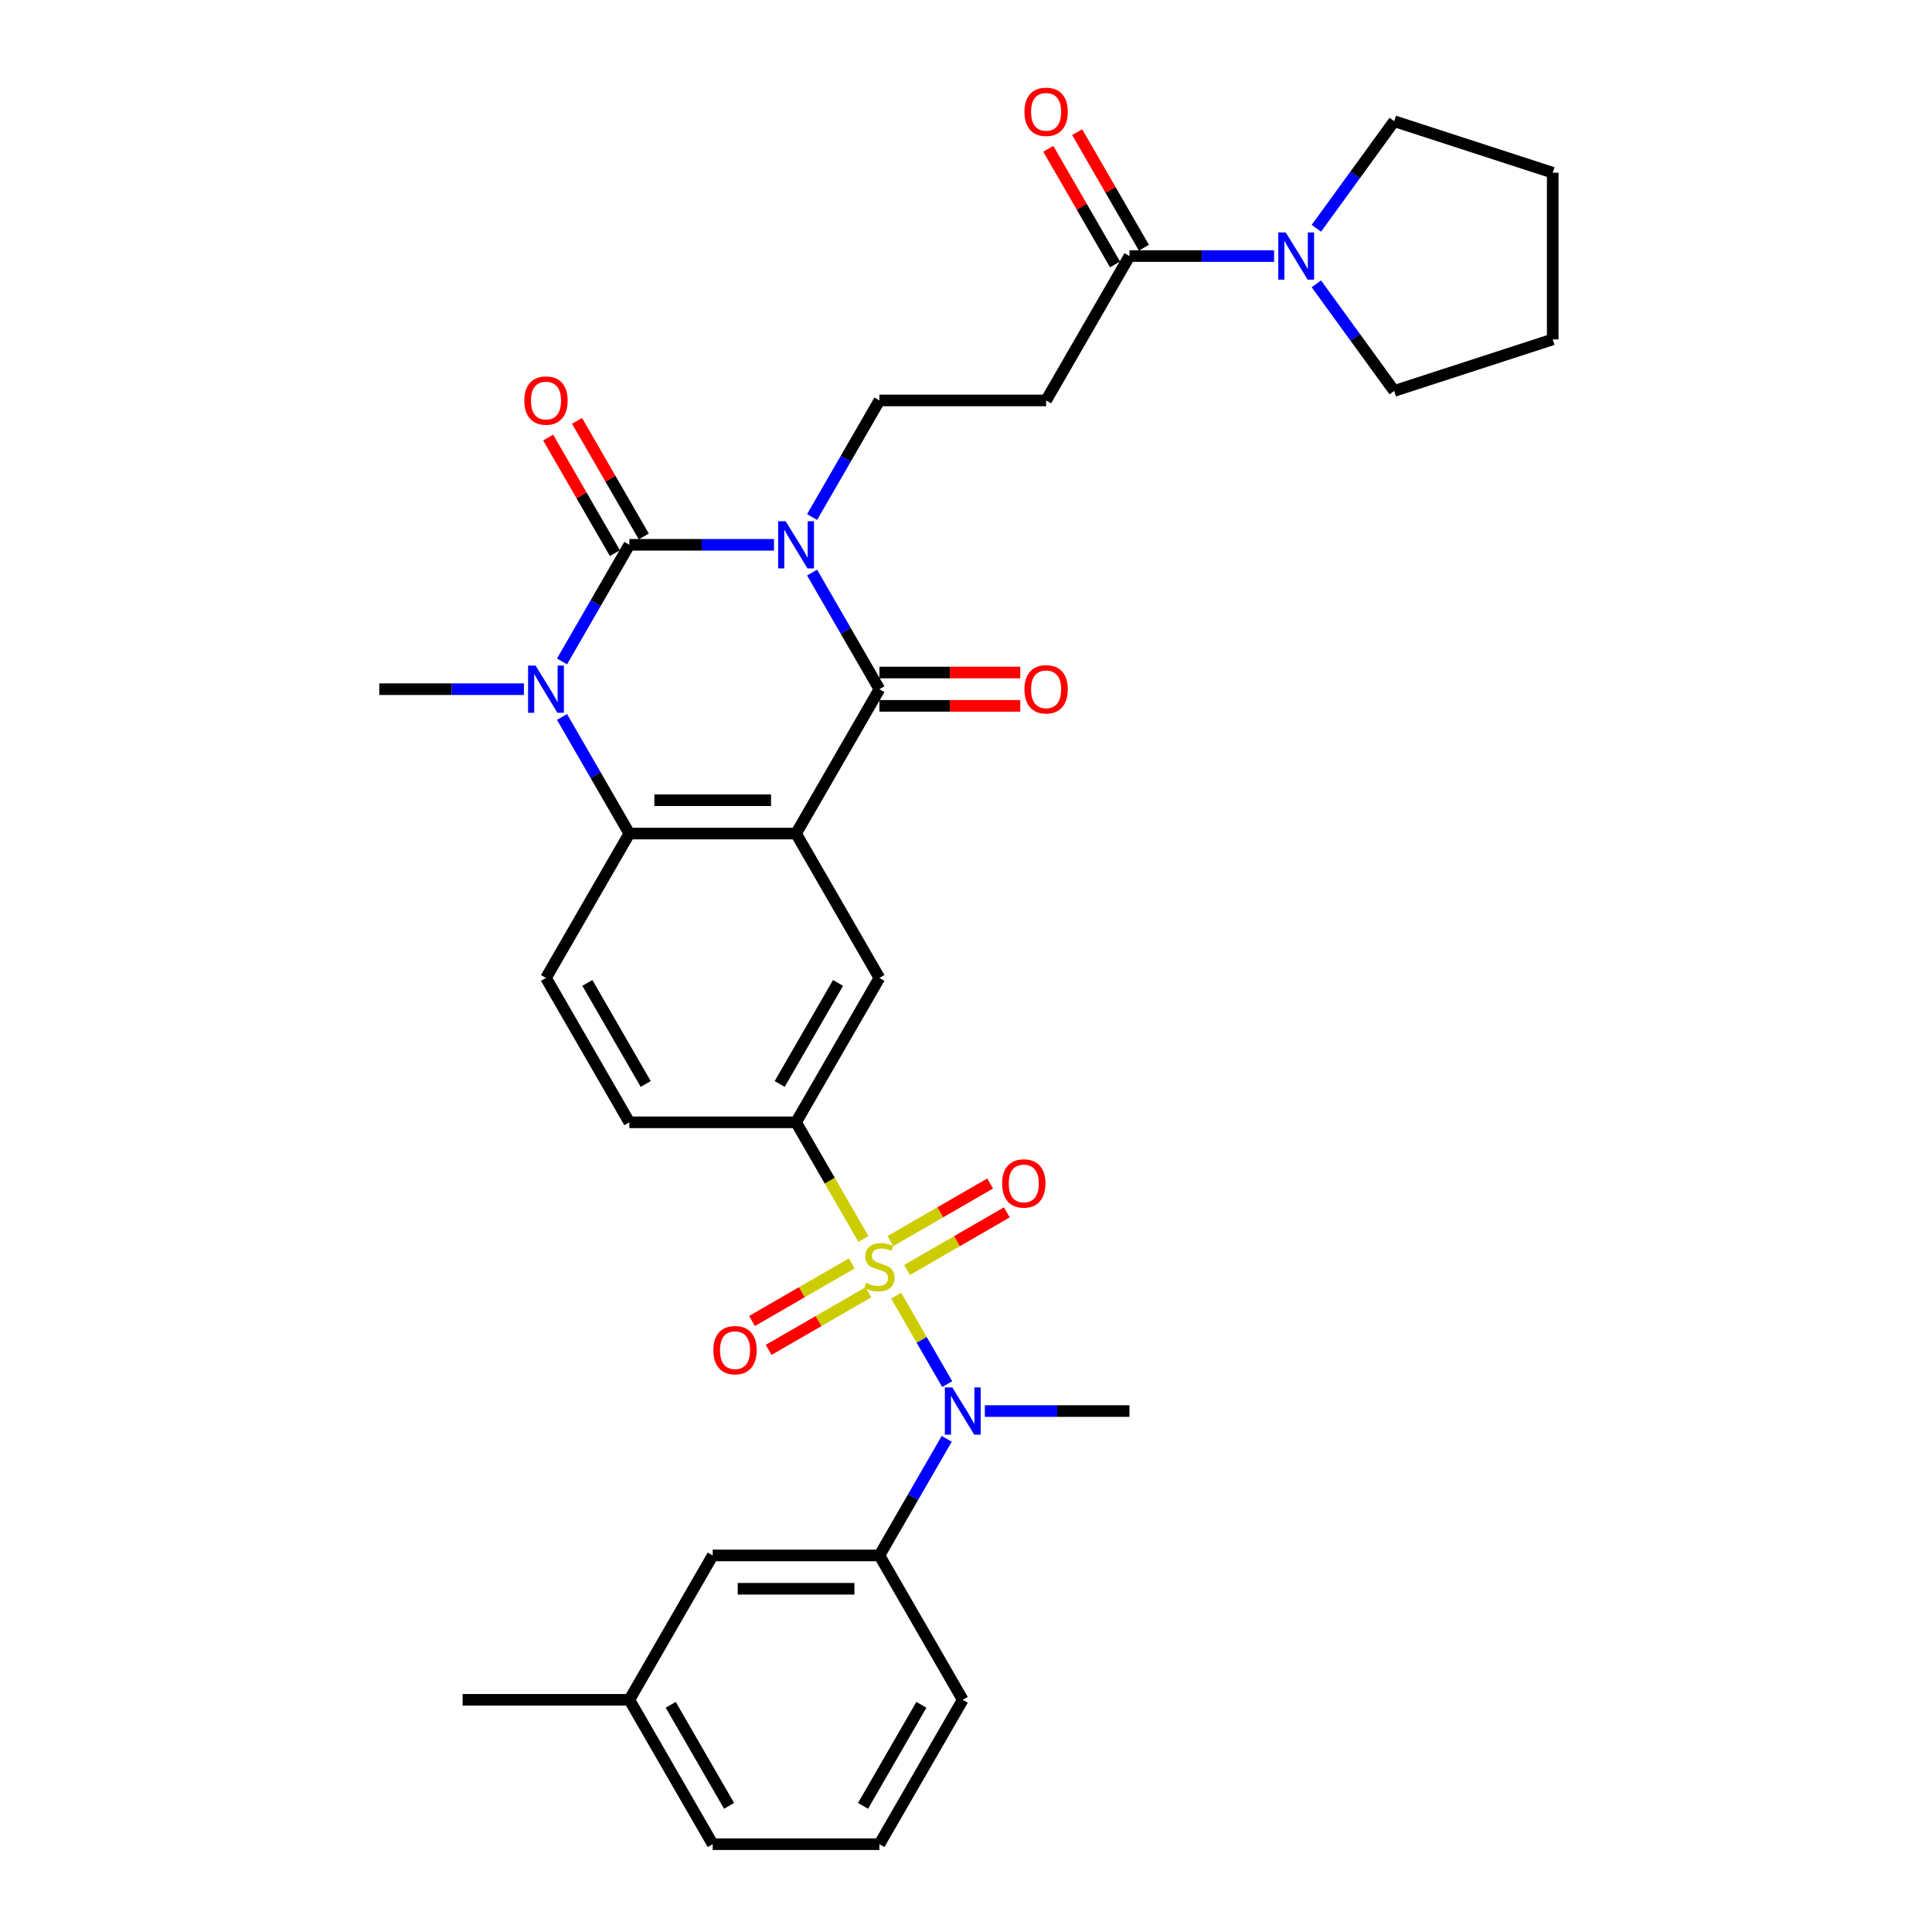 <?xml version='1.0' encoding='iso-8859-1'?>
<svg version='1.1' baseProfile='full'
              xmlns='http://www.w3.org/2000/svg'
                      xmlns:rdkit='http://www.rdkit.org/xml'
                      xmlns:xlink='http://www.w3.org/1999/xlink'
                  xml:space='preserve'
width='1000px' height='1000px' viewBox='0 0 1000 1000'>
<!-- END OF HEADER -->
<rect style='opacity:1.0;fill:#FFFFFF;stroke:none' width='1000' height='1000' x='0' y='0'> </rect>
<path class='bond-1' d='M 400.611,281.995 L 363.179,281.995' style='fill:none;fill-rule:evenodd;stroke:#0000FF;stroke-width:6px;stroke-linecap:butt;stroke-linejoin:miter;stroke-opacity:1' />
<path class='bond-1' d='M 363.179,281.995 L 325.748,281.995' style='fill:none;fill-rule:evenodd;stroke:#000000;stroke-width:6px;stroke-linecap:butt;stroke-linejoin:miter;stroke-opacity:1' />
<path class='bond-3' d='M 420.336,296.37 L 437.758,326.546' style='fill:none;fill-rule:evenodd;stroke:#0000FF;stroke-width:6px;stroke-linecap:butt;stroke-linejoin:miter;stroke-opacity:1' />
<path class='bond-3' d='M 437.758,326.546 L 455.18,356.723' style='fill:none;fill-rule:evenodd;stroke:#000000;stroke-width:6px;stroke-linecap:butt;stroke-linejoin:miter;stroke-opacity:1' />
<path class='bond-9' d='M 420.336,267.619 L 437.758,237.443' style='fill:none;fill-rule:evenodd;stroke:#0000FF;stroke-width:6px;stroke-linecap:butt;stroke-linejoin:miter;stroke-opacity:1' />
<path class='bond-9' d='M 437.758,237.443 L 455.18,207.267' style='fill:none;fill-rule:evenodd;stroke:#000000;stroke-width:6px;stroke-linecap:butt;stroke-linejoin:miter;stroke-opacity:1' />
<path class='bond-0' d='M 446.9,641.293 L 429.468,611.099' style='fill:none;fill-rule:evenodd;stroke:#CCCC00;stroke-width:6px;stroke-linecap:butt;stroke-linejoin:miter;stroke-opacity:1' />
<path class='bond-0' d='M 429.468,611.099 L 412.036,580.906' style='fill:none;fill-rule:evenodd;stroke:#000000;stroke-width:6px;stroke-linecap:butt;stroke-linejoin:miter;stroke-opacity:1' />
<path class='bond-6' d='M 463.839,670.631 L 477.056,693.525' style='fill:none;fill-rule:evenodd;stroke:#CCCC00;stroke-width:6px;stroke-linecap:butt;stroke-linejoin:miter;stroke-opacity:1' />
<path class='bond-6' d='M 477.056,693.525 L 490.274,716.419' style='fill:none;fill-rule:evenodd;stroke:#0000FF;stroke-width:6px;stroke-linecap:butt;stroke-linejoin:miter;stroke-opacity:1' />
<path class='bond-14' d='M 440.873,653.93 L 415.049,668.84' style='fill:none;fill-rule:evenodd;stroke:#CCCC00;stroke-width:6px;stroke-linecap:butt;stroke-linejoin:miter;stroke-opacity:1' />
<path class='bond-14' d='M 415.049,668.84 L 389.224,683.75' style='fill:none;fill-rule:evenodd;stroke:#FF0000;stroke-width:6px;stroke-linecap:butt;stroke-linejoin:miter;stroke-opacity:1' />
<path class='bond-14' d='M 449.502,668.876 L 423.678,683.786' style='fill:none;fill-rule:evenodd;stroke:#CCCC00;stroke-width:6px;stroke-linecap:butt;stroke-linejoin:miter;stroke-opacity:1' />
<path class='bond-14' d='M 423.678,683.786 L 397.853,698.696' style='fill:none;fill-rule:evenodd;stroke:#FF0000;stroke-width:6px;stroke-linecap:butt;stroke-linejoin:miter;stroke-opacity:1' />
<path class='bond-15' d='M 469.487,657.338 L 495.311,642.428' style='fill:none;fill-rule:evenodd;stroke:#CCCC00;stroke-width:6px;stroke-linecap:butt;stroke-linejoin:miter;stroke-opacity:1' />
<path class='bond-15' d='M 495.311,642.428 L 521.136,627.518' style='fill:none;fill-rule:evenodd;stroke:#FF0000;stroke-width:6px;stroke-linecap:butt;stroke-linejoin:miter;stroke-opacity:1' />
<path class='bond-15' d='M 460.858,642.392 L 486.683,627.482' style='fill:none;fill-rule:evenodd;stroke:#CCCC00;stroke-width:6px;stroke-linecap:butt;stroke-linejoin:miter;stroke-opacity:1' />
<path class='bond-15' d='M 486.683,627.482 L 512.507,612.572' style='fill:none;fill-rule:evenodd;stroke:#FF0000;stroke-width:6px;stroke-linecap:butt;stroke-linejoin:miter;stroke-opacity:1' />
<path class='bond-4' d='M 325.748,281.995 L 308.325,312.171' style='fill:none;fill-rule:evenodd;stroke:#000000;stroke-width:6px;stroke-linecap:butt;stroke-linejoin:miter;stroke-opacity:1' />
<path class='bond-4' d='M 308.325,312.171 L 290.903,342.347' style='fill:none;fill-rule:evenodd;stroke:#0000FF;stroke-width:6px;stroke-linecap:butt;stroke-linejoin:miter;stroke-opacity:1' />
<path class='bond-17' d='M 333.22,277.68 L 315.948,247.763' style='fill:none;fill-rule:evenodd;stroke:#000000;stroke-width:6px;stroke-linecap:butt;stroke-linejoin:miter;stroke-opacity:1' />
<path class='bond-17' d='M 315.948,247.763 L 298.675,217.846' style='fill:none;fill-rule:evenodd;stroke:#FF0000;stroke-width:6px;stroke-linecap:butt;stroke-linejoin:miter;stroke-opacity:1' />
<path class='bond-17' d='M 318.275,286.309 L 301.002,256.392' style='fill:none;fill-rule:evenodd;stroke:#000000;stroke-width:6px;stroke-linecap:butt;stroke-linejoin:miter;stroke-opacity:1' />
<path class='bond-17' d='M 301.002,256.392 L 283.729,226.475' style='fill:none;fill-rule:evenodd;stroke:#FF0000;stroke-width:6px;stroke-linecap:butt;stroke-linejoin:miter;stroke-opacity:1' />
<path class='bond-2' d='M 412.036,431.45 L 455.18,356.723' style='fill:none;fill-rule:evenodd;stroke:#000000;stroke-width:6px;stroke-linecap:butt;stroke-linejoin:miter;stroke-opacity:1' />
<path class='bond-5' d='M 412.036,431.45 L 325.748,431.45' style='fill:none;fill-rule:evenodd;stroke:#000000;stroke-width:6px;stroke-linecap:butt;stroke-linejoin:miter;stroke-opacity:1' />
<path class='bond-5' d='M 399.093,414.193 L 338.691,414.193' style='fill:none;fill-rule:evenodd;stroke:#000000;stroke-width:6px;stroke-linecap:butt;stroke-linejoin:miter;stroke-opacity:1' />
<path class='bond-8' d='M 412.036,431.45 L 455.18,506.178' style='fill:none;fill-rule:evenodd;stroke:#000000;stroke-width:6px;stroke-linecap:butt;stroke-linejoin:miter;stroke-opacity:1' />
<path class='bond-18' d='M 455.18,365.351 L 491.637,365.351' style='fill:none;fill-rule:evenodd;stroke:#000000;stroke-width:6px;stroke-linecap:butt;stroke-linejoin:miter;stroke-opacity:1' />
<path class='bond-18' d='M 491.637,365.351 L 528.094,365.351' style='fill:none;fill-rule:evenodd;stroke:#FF0000;stroke-width:6px;stroke-linecap:butt;stroke-linejoin:miter;stroke-opacity:1' />
<path class='bond-18' d='M 455.18,348.094 L 491.637,348.094' style='fill:none;fill-rule:evenodd;stroke:#000000;stroke-width:6px;stroke-linecap:butt;stroke-linejoin:miter;stroke-opacity:1' />
<path class='bond-18' d='M 491.637,348.094 L 528.094,348.094' style='fill:none;fill-rule:evenodd;stroke:#FF0000;stroke-width:6px;stroke-linecap:butt;stroke-linejoin:miter;stroke-opacity:1' />
<path class='bond-22' d='M 271.179,356.723 L 233.747,356.723' style='fill:none;fill-rule:evenodd;stroke:#0000FF;stroke-width:6px;stroke-linecap:butt;stroke-linejoin:miter;stroke-opacity:1' />
<path class='bond-22' d='M 233.747,356.723 L 196.315,356.723' style='fill:none;fill-rule:evenodd;stroke:#000000;stroke-width:6px;stroke-linecap:butt;stroke-linejoin:miter;stroke-opacity:1' />
<path class='bond-33' d='M 290.903,371.098 L 308.325,401.274' style='fill:none;fill-rule:evenodd;stroke:#0000FF;stroke-width:6px;stroke-linecap:butt;stroke-linejoin:miter;stroke-opacity:1' />
<path class='bond-33' d='M 308.325,401.274 L 325.748,431.45' style='fill:none;fill-rule:evenodd;stroke:#000000;stroke-width:6px;stroke-linecap:butt;stroke-linejoin:miter;stroke-opacity:1' />
<path class='bond-16' d='M 325.748,431.45 L 282.603,506.178' style='fill:none;fill-rule:evenodd;stroke:#000000;stroke-width:6px;stroke-linecap:butt;stroke-linejoin:miter;stroke-opacity:1' />
<path class='bond-13' d='M 490.024,744.737 L 472.602,774.914' style='fill:none;fill-rule:evenodd;stroke:#0000FF;stroke-width:6px;stroke-linecap:butt;stroke-linejoin:miter;stroke-opacity:1' />
<path class='bond-13' d='M 472.602,774.914 L 455.18,805.09' style='fill:none;fill-rule:evenodd;stroke:#000000;stroke-width:6px;stroke-linecap:butt;stroke-linejoin:miter;stroke-opacity:1' />
<path class='bond-24' d='M 509.749,730.362 L 547.181,730.362' style='fill:none;fill-rule:evenodd;stroke:#0000FF;stroke-width:6px;stroke-linecap:butt;stroke-linejoin:miter;stroke-opacity:1' />
<path class='bond-24' d='M 547.181,730.362 L 584.613,730.362' style='fill:none;fill-rule:evenodd;stroke:#000000;stroke-width:6px;stroke-linecap:butt;stroke-linejoin:miter;stroke-opacity:1' />
<path class='bond-7' d='M 412.036,580.906 L 455.18,506.178' style='fill:none;fill-rule:evenodd;stroke:#000000;stroke-width:6px;stroke-linecap:butt;stroke-linejoin:miter;stroke-opacity:1' />
<path class='bond-7' d='M 403.562,561.068 L 433.763,508.759' style='fill:none;fill-rule:evenodd;stroke:#000000;stroke-width:6px;stroke-linecap:butt;stroke-linejoin:miter;stroke-opacity:1' />
<path class='bond-19' d='M 412.036,580.906 L 325.748,580.906' style='fill:none;fill-rule:evenodd;stroke:#000000;stroke-width:6px;stroke-linecap:butt;stroke-linejoin:miter;stroke-opacity:1' />
<path class='bond-12' d='M 455.18,207.267 L 541.468,207.267' style='fill:none;fill-rule:evenodd;stroke:#000000;stroke-width:6px;stroke-linecap:butt;stroke-linejoin:miter;stroke-opacity:1' />
<path class='bond-10' d='M 584.613,132.539 L 541.468,207.267' style='fill:none;fill-rule:evenodd;stroke:#000000;stroke-width:6px;stroke-linecap:butt;stroke-linejoin:miter;stroke-opacity:1' />
<path class='bond-11' d='M 584.613,132.539 L 622.044,132.539' style='fill:none;fill-rule:evenodd;stroke:#000000;stroke-width:6px;stroke-linecap:butt;stroke-linejoin:miter;stroke-opacity:1' />
<path class='bond-11' d='M 622.044,132.539 L 659.476,132.539' style='fill:none;fill-rule:evenodd;stroke:#0000FF;stroke-width:6px;stroke-linecap:butt;stroke-linejoin:miter;stroke-opacity:1' />
<path class='bond-21' d='M 592.085,128.224 L 574.813,98.307' style='fill:none;fill-rule:evenodd;stroke:#000000;stroke-width:6px;stroke-linecap:butt;stroke-linejoin:miter;stroke-opacity:1' />
<path class='bond-21' d='M 574.813,98.307 L 557.54,68.39' style='fill:none;fill-rule:evenodd;stroke:#FF0000;stroke-width:6px;stroke-linecap:butt;stroke-linejoin:miter;stroke-opacity:1' />
<path class='bond-21' d='M 577.14,136.853 L 559.867,106.936' style='fill:none;fill-rule:evenodd;stroke:#000000;stroke-width:6px;stroke-linecap:butt;stroke-linejoin:miter;stroke-opacity:1' />
<path class='bond-21' d='M 559.867,106.936 L 542.594,77.019' style='fill:none;fill-rule:evenodd;stroke:#FF0000;stroke-width:6px;stroke-linecap:butt;stroke-linejoin:miter;stroke-opacity:1' />
<path class='bond-25' d='M 681.345,118.163 L 701.483,90.447' style='fill:none;fill-rule:evenodd;stroke:#0000FF;stroke-width:6px;stroke-linecap:butt;stroke-linejoin:miter;stroke-opacity:1' />
<path class='bond-25' d='M 701.483,90.447 L 721.62,62.73' style='fill:none;fill-rule:evenodd;stroke:#000000;stroke-width:6px;stroke-linecap:butt;stroke-linejoin:miter;stroke-opacity:1' />
<path class='bond-26' d='M 681.345,146.915 L 701.483,174.631' style='fill:none;fill-rule:evenodd;stroke:#0000FF;stroke-width:6px;stroke-linecap:butt;stroke-linejoin:miter;stroke-opacity:1' />
<path class='bond-26' d='M 701.483,174.631 L 721.62,202.348' style='fill:none;fill-rule:evenodd;stroke:#000000;stroke-width:6px;stroke-linecap:butt;stroke-linejoin:miter;stroke-opacity:1' />
<path class='bond-20' d='M 455.18,805.09 L 368.892,805.09' style='fill:none;fill-rule:evenodd;stroke:#000000;stroke-width:6px;stroke-linecap:butt;stroke-linejoin:miter;stroke-opacity:1' />
<path class='bond-20' d='M 442.237,822.347 L 381.835,822.347' style='fill:none;fill-rule:evenodd;stroke:#000000;stroke-width:6px;stroke-linecap:butt;stroke-linejoin:miter;stroke-opacity:1' />
<path class='bond-27' d='M 455.18,805.09 L 498.324,879.818' style='fill:none;fill-rule:evenodd;stroke:#000000;stroke-width:6px;stroke-linecap:butt;stroke-linejoin:miter;stroke-opacity:1' />
<path class='bond-34' d='M 282.603,506.178 L 325.748,580.906' style='fill:none;fill-rule:evenodd;stroke:#000000;stroke-width:6px;stroke-linecap:butt;stroke-linejoin:miter;stroke-opacity:1' />
<path class='bond-34' d='M 304.021,508.759 L 334.222,561.068' style='fill:none;fill-rule:evenodd;stroke:#000000;stroke-width:6px;stroke-linecap:butt;stroke-linejoin:miter;stroke-opacity:1' />
<path class='bond-23' d='M 368.892,805.09 L 325.748,879.818' style='fill:none;fill-rule:evenodd;stroke:#000000;stroke-width:6px;stroke-linecap:butt;stroke-linejoin:miter;stroke-opacity:1' />
<path class='bond-30' d='M 325.748,879.818 L 239.459,879.818' style='fill:none;fill-rule:evenodd;stroke:#000000;stroke-width:6px;stroke-linecap:butt;stroke-linejoin:miter;stroke-opacity:1' />
<path class='bond-36' d='M 325.748,879.818 L 368.892,954.545' style='fill:none;fill-rule:evenodd;stroke:#000000;stroke-width:6px;stroke-linecap:butt;stroke-linejoin:miter;stroke-opacity:1' />
<path class='bond-36' d='M 347.165,882.398 L 377.366,934.707' style='fill:none;fill-rule:evenodd;stroke:#000000;stroke-width:6px;stroke-linecap:butt;stroke-linejoin:miter;stroke-opacity:1' />
<path class='bond-31' d='M 721.62,62.73 L 803.685,89.395' style='fill:none;fill-rule:evenodd;stroke:#000000;stroke-width:6px;stroke-linecap:butt;stroke-linejoin:miter;stroke-opacity:1' />
<path class='bond-32' d='M 721.62,202.348 L 803.685,175.683' style='fill:none;fill-rule:evenodd;stroke:#000000;stroke-width:6px;stroke-linecap:butt;stroke-linejoin:miter;stroke-opacity:1' />
<path class='bond-28' d='M 498.324,879.818 L 455.18,954.545' style='fill:none;fill-rule:evenodd;stroke:#000000;stroke-width:6px;stroke-linecap:butt;stroke-linejoin:miter;stroke-opacity:1' />
<path class='bond-28' d='M 476.907,882.398 L 446.706,934.707' style='fill:none;fill-rule:evenodd;stroke:#000000;stroke-width:6px;stroke-linecap:butt;stroke-linejoin:miter;stroke-opacity:1' />
<path class='bond-29' d='M 455.18,954.545 L 368.892,954.545' style='fill:none;fill-rule:evenodd;stroke:#000000;stroke-width:6px;stroke-linecap:butt;stroke-linejoin:miter;stroke-opacity:1' />
<path class='bond-35' d='M 803.685,89.395 L 803.685,175.683' style='fill:none;fill-rule:evenodd;stroke:#000000;stroke-width:6px;stroke-linecap:butt;stroke-linejoin:miter;stroke-opacity:1' />
<path  class='atom-0' d='M 406.634 269.776
L 414.642 282.719
Q 415.436 283.997, 416.713 286.309
Q 417.99 288.622, 418.059 288.76
L 418.059 269.776
L 421.303 269.776
L 421.303 294.213
L 417.955 294.213
L 409.361 280.062
Q 408.36 278.405, 407.29 276.507
Q 406.255 274.608, 405.944 274.022
L 405.944 294.213
L 402.769 294.213
L 402.769 269.776
L 406.634 269.776
' fill='#0000FF'/>
<path  class='atom-1' d='M 448.277 664.021
Q 448.553 664.125, 449.692 664.608
Q 450.831 665.091, 452.074 665.402
Q 453.351 665.678, 454.593 665.678
Q 456.906 665.678, 458.252 664.573
Q 459.598 663.434, 459.598 661.467
Q 459.598 660.121, 458.908 659.293
Q 458.252 658.464, 457.216 658.016
Q 456.181 657.567, 454.455 657.049
Q 452.281 656.393, 450.969 655.772
Q 449.692 655.151, 448.76 653.839
Q 447.863 652.528, 447.863 650.319
Q 447.863 647.247, 449.934 645.348
Q 452.039 643.45, 456.181 643.45
Q 459.011 643.45, 462.221 644.796
L 461.427 647.454
Q 458.494 646.246, 456.285 646.246
Q 453.903 646.246, 452.591 647.247
Q 451.28 648.213, 451.314 649.904
Q 451.314 651.216, 451.97 652.01
Q 452.66 652.804, 453.627 653.252
Q 454.628 653.701, 456.285 654.219
Q 458.494 654.909, 459.805 655.599
Q 461.117 656.29, 462.049 657.705
Q 463.015 659.086, 463.015 661.467
Q 463.015 664.85, 460.737 666.679
Q 458.494 668.474, 454.731 668.474
Q 452.557 668.474, 450.9 667.99
Q 449.278 667.542, 447.345 666.748
L 448.277 664.021
' fill='#CCCC00'/>
<path  class='atom-5' d='M 277.202 344.504
L 285.209 357.447
Q 286.003 358.724, 287.28 361.037
Q 288.557 363.349, 288.626 363.488
L 288.626 344.504
L 291.871 344.504
L 291.871 368.941
L 288.523 368.941
L 279.928 354.79
Q 278.928 353.133, 277.858 351.235
Q 276.822 349.336, 276.511 348.749
L 276.511 368.941
L 273.336 368.941
L 273.336 344.504
L 277.202 344.504
' fill='#0000FF'/>
<path  class='atom-7' d='M 492.923 718.143
L 500.93 731.087
Q 501.724 732.364, 503.001 734.676
Q 504.278 736.989, 504.347 737.127
L 504.347 718.143
L 507.592 718.143
L 507.592 742.58
L 504.244 742.58
L 495.649 728.429
Q 494.648 726.772, 493.578 724.874
Q 492.543 722.976, 492.232 722.389
L 492.232 742.58
L 489.057 742.58
L 489.057 718.143
L 492.923 718.143
' fill='#0000FF'/>
<path  class='atom-12' d='M 665.499 120.32
L 673.507 133.264
Q 674.301 134.541, 675.578 136.853
Q 676.855 139.166, 676.924 139.304
L 676.924 120.32
L 680.168 120.32
L 680.168 144.757
L 676.82 144.757
L 668.226 130.606
Q 667.225 128.949, 666.155 127.051
Q 665.12 125.153, 664.809 124.566
L 664.809 144.757
L 661.633 144.757
L 661.633 120.32
L 665.499 120.32
' fill='#0000FF'/>
<path  class='atom-15' d='M 369.235 698.847
Q 369.235 692.98, 372.134 689.701
Q 375.033 686.422, 380.452 686.422
Q 385.871 686.422, 388.77 689.701
Q 391.67 692.98, 391.67 698.847
Q 391.67 704.784, 388.736 708.166
Q 385.802 711.514, 380.452 711.514
Q 375.068 711.514, 372.134 708.166
Q 369.235 704.818, 369.235 698.847
M 380.452 708.753
Q 384.18 708.753, 386.182 706.268
Q 388.218 703.748, 388.218 698.847
Q 388.218 694.05, 386.182 691.633
Q 384.18 689.183, 380.452 689.183
Q 376.725 689.183, 374.688 691.599
Q 372.686 694.015, 372.686 698.847
Q 372.686 703.783, 374.688 706.268
Q 376.725 708.753, 380.452 708.753
' fill='#FF0000'/>
<path  class='atom-16' d='M 518.69 612.559
Q 518.69 606.691, 521.59 603.412
Q 524.489 600.133, 529.908 600.133
Q 535.327 600.133, 538.226 603.412
Q 541.125 606.691, 541.125 612.559
Q 541.125 618.495, 538.192 621.878
Q 535.258 625.226, 529.908 625.226
Q 524.524 625.226, 521.59 621.878
Q 518.69 618.53, 518.69 612.559
M 529.908 622.465
Q 533.636 622.465, 535.637 619.98
Q 537.674 617.46, 537.674 612.559
Q 537.674 607.761, 535.637 605.345
Q 533.636 602.895, 529.908 602.895
Q 526.18 602.895, 524.144 605.311
Q 522.142 607.727, 522.142 612.559
Q 522.142 617.495, 524.144 619.98
Q 526.18 622.465, 529.908 622.465
' fill='#FF0000'/>
<path  class='atom-18' d='M 271.386 207.336
Q 271.386 201.468, 274.285 198.189
Q 277.185 194.91, 282.603 194.91
Q 288.022 194.91, 290.922 198.189
Q 293.821 201.468, 293.821 207.336
Q 293.821 213.272, 290.887 216.655
Q 287.953 220.003, 282.603 220.003
Q 277.219 220.003, 274.285 216.655
Q 271.386 213.307, 271.386 207.336
M 282.603 217.242
Q 286.331 217.242, 288.333 214.757
Q 290.369 212.237, 290.369 207.336
Q 290.369 202.538, 288.333 200.122
Q 286.331 197.672, 282.603 197.672
Q 278.876 197.672, 276.839 200.088
Q 274.837 202.504, 274.837 207.336
Q 274.837 212.271, 276.839 214.757
Q 278.876 217.242, 282.603 217.242
' fill='#FF0000'/>
<path  class='atom-19' d='M 530.251 356.792
Q 530.251 350.924, 533.15 347.645
Q 536.049 344.366, 541.468 344.366
Q 546.887 344.366, 549.787 347.645
Q 552.686 350.924, 552.686 356.792
Q 552.686 362.728, 549.752 366.111
Q 546.818 369.459, 541.468 369.459
Q 536.084 369.459, 533.15 366.111
Q 530.251 362.763, 530.251 356.792
M 541.468 366.697
Q 545.196 366.697, 547.198 364.212
Q 549.234 361.693, 549.234 356.792
Q 549.234 351.994, 547.198 349.578
Q 545.196 347.127, 541.468 347.127
Q 537.741 347.127, 535.704 349.543
Q 533.702 351.959, 533.702 356.792
Q 533.702 361.727, 535.704 364.212
Q 537.741 366.697, 541.468 366.697
' fill='#FF0000'/>
<path  class='atom-22' d='M 530.251 57.88
Q 530.251 52.013, 533.15 48.733
Q 536.049 45.455, 541.468 45.455
Q 546.887 45.455, 549.787 48.733
Q 552.686 52.013, 552.686 57.88
Q 552.686 63.817, 549.752 67.199
Q 546.818 70.547, 541.468 70.547
Q 536.084 70.547, 533.15 67.199
Q 530.251 63.851, 530.251 57.88
M 541.468 67.786
Q 545.196 67.786, 547.198 65.301
Q 549.234 62.781, 549.234 57.88
Q 549.234 53.082, 547.198 50.666
Q 545.196 48.216, 541.468 48.216
Q 537.741 48.216, 535.704 50.632
Q 533.702 53.048, 533.702 57.88
Q 533.702 62.816, 535.704 65.301
Q 537.741 67.786, 541.468 67.786
' fill='#FF0000'/>
</svg>
